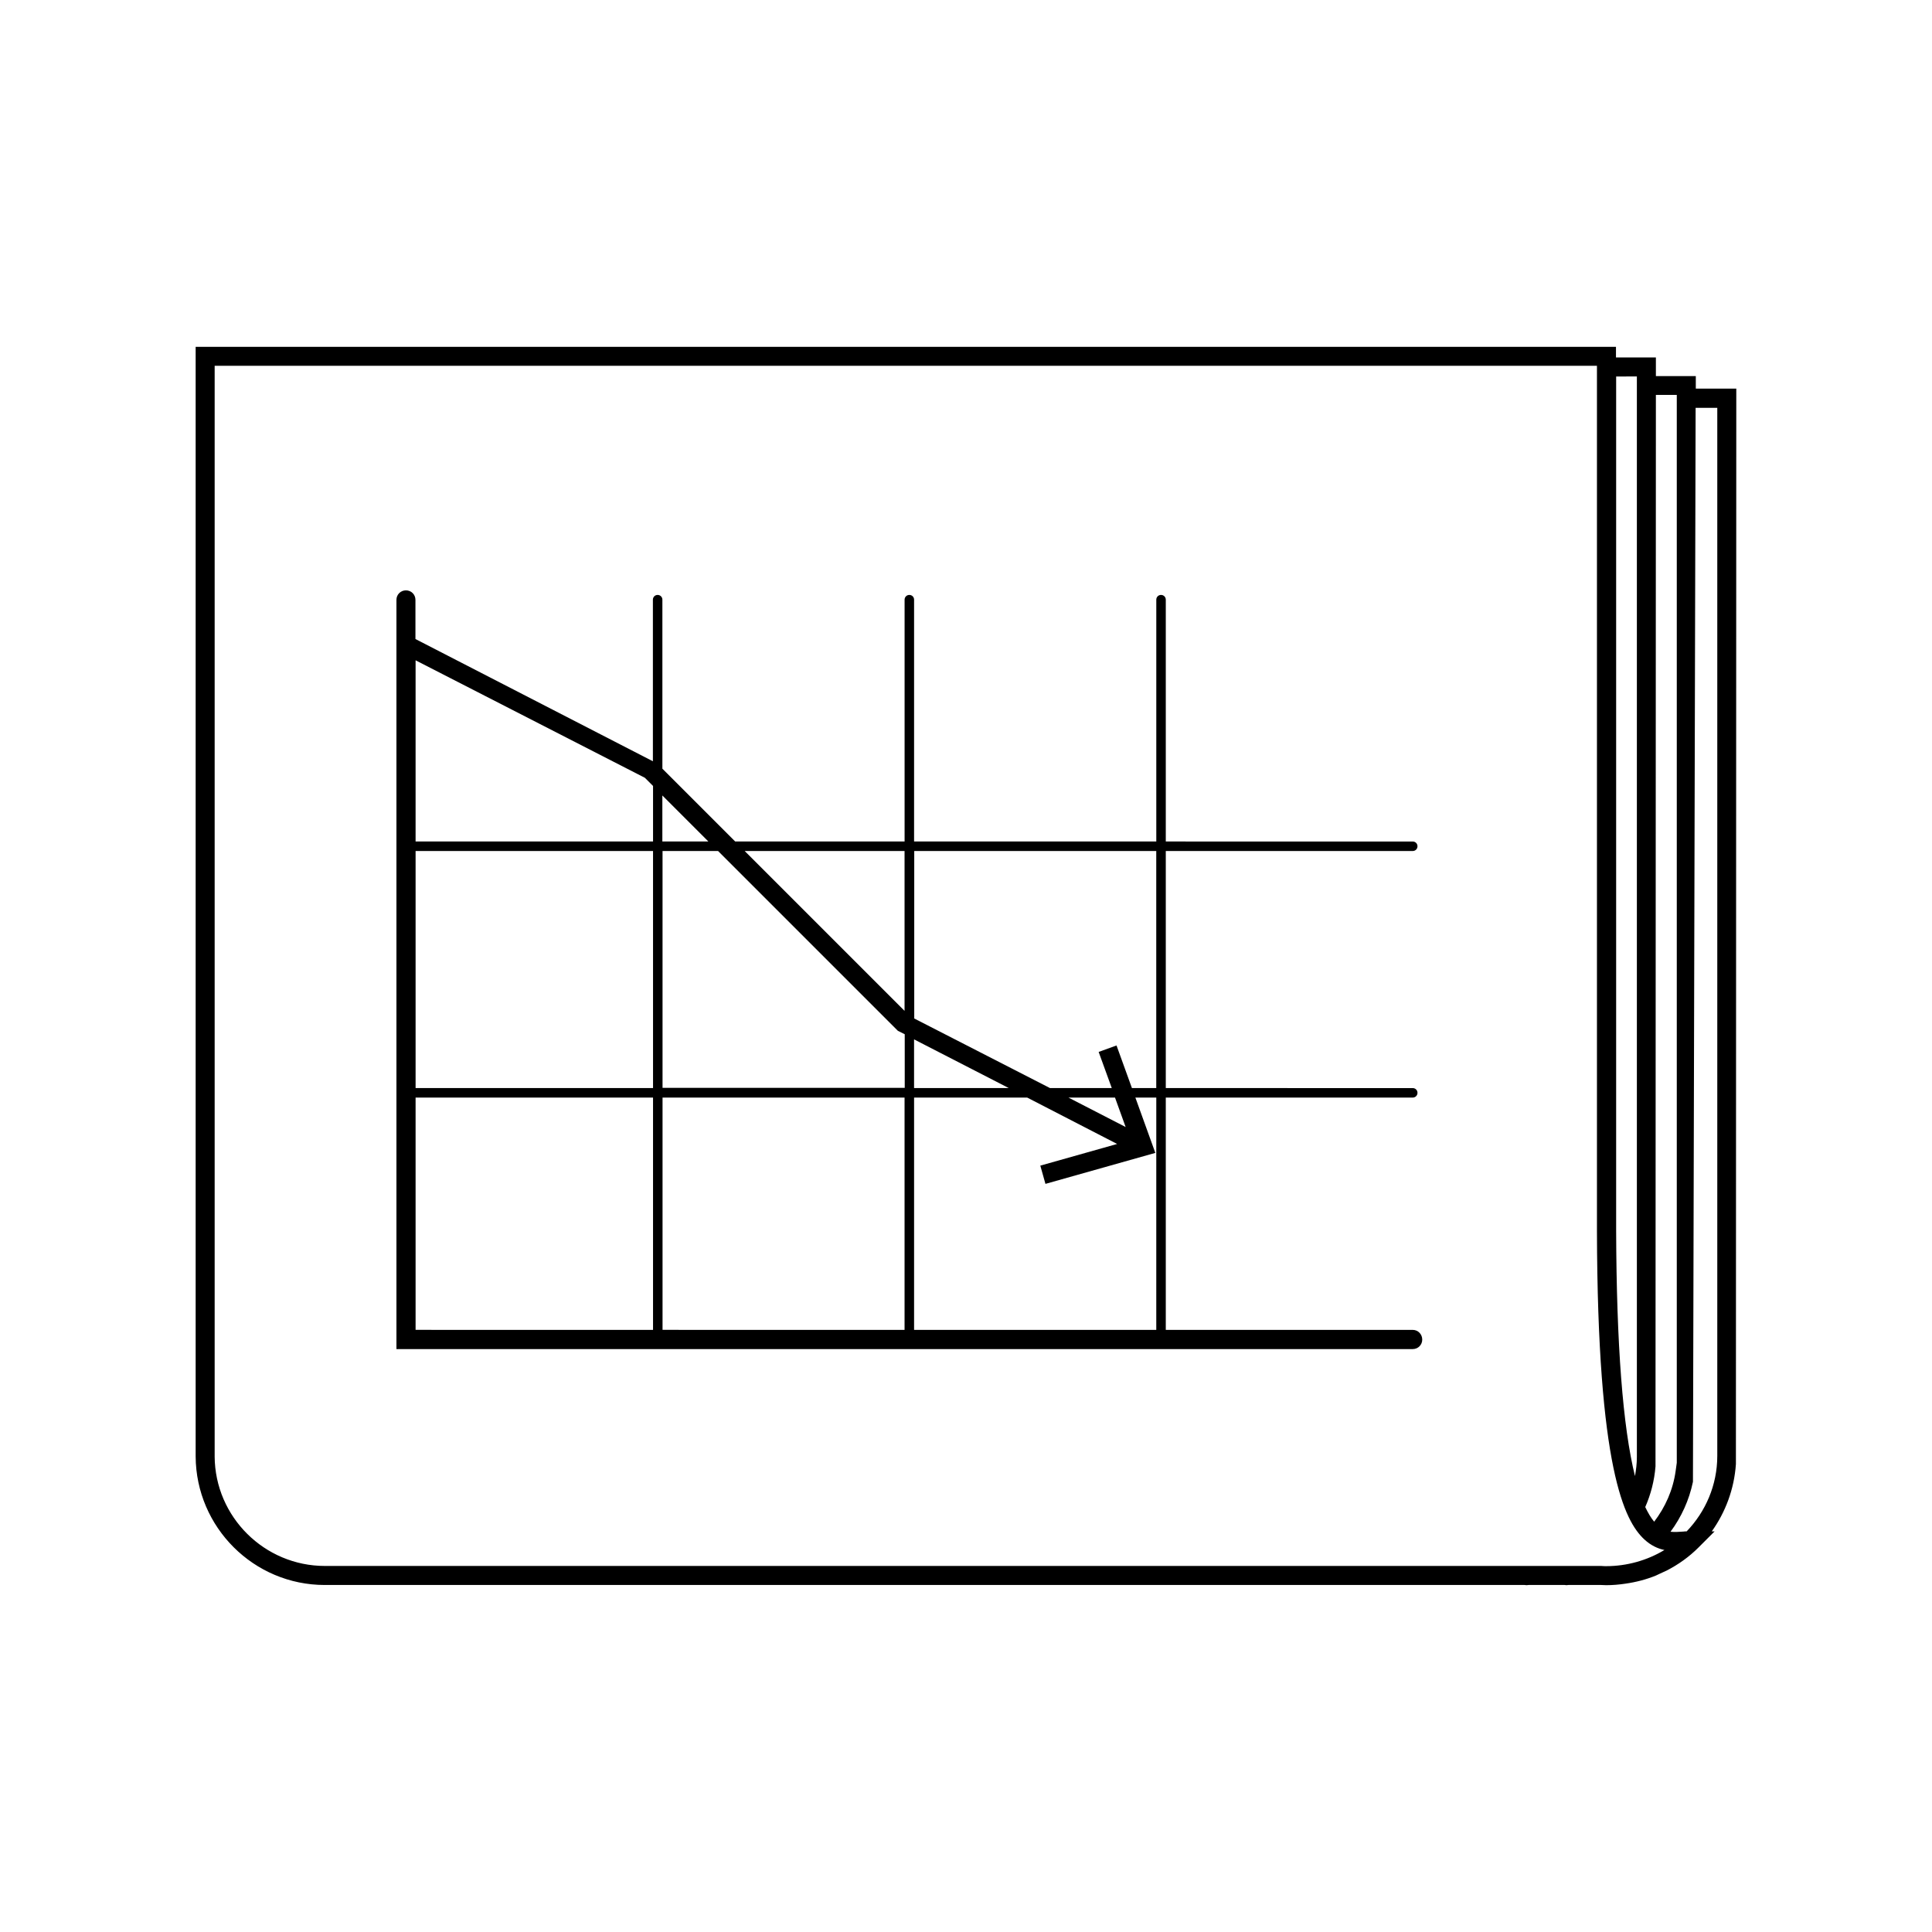 <?xml version="1.0" encoding="UTF-8"?>
<!-- Uploaded to: ICON Repo, www.svgrepo.com, Generator: ICON Repo Mixer Tools -->
<svg fill="#000000" width="800px" height="800px" version="1.1" viewBox="144 144 512 512" xmlns="http://www.w3.org/2000/svg">
 <path d="m518.39 496.43h-65.445v-61.562h65.445c0.707 0 1.258-0.555 1.258-1.258 0-0.707-0.555-1.258-1.258-1.258l-65.445-0.004v-62.824h65.445c0.707 0 1.258-0.555 1.258-1.258 0-0.707-0.555-1.258-1.258-1.258l-65.445-0.004v-64.086c0-0.707-0.555-1.258-1.258-1.258-0.707 0-1.258 0.555-1.258 1.258v64.086h-64.188v-64.086c0-0.707-0.555-1.258-1.258-1.258-0.707 0-1.258 0.555-1.258 1.258v64.086h-44.891l-19.297-19.297v-44.789c0-0.707-0.555-1.258-1.258-1.258-0.707 0-1.258 0.555-1.258 1.258v42.824l-62.926-32.395v-10.379c0-1.41-1.109-2.519-2.519-2.519-1.41 0-2.519 1.109-2.519 2.519v198.55h269.33c1.41 0 2.519-1.109 2.519-2.519s-1.109-2.57-2.519-2.57zm-67.965 0h-64.184v-61.562h29.977l23.832 12.293-20.355 5.742 1.359 4.836 29.121-8.211-5.289-14.66h5.543zm-196.29-126.91h62.926v62.824h-62.926zm65.445 0h14.711l47.66 47.66 1.812 0.906v14.207h-64.184zm66.656 49.926 25.09 12.898h-25.09zm-2.519 15.418v61.566l-64.137-0.004v-61.562zm43.426 0h12.344l2.82 7.809zm23.277-65.344v62.824h-6.449l-4.082-11.285-4.734 1.715 3.477 9.574h-16.375l-35.973-18.438v-44.387zm-66.703 0v42.371l-42.371-42.371zm-51.996-2.519h-12.191v-12.191zm-16.824-16.879 2.168 2.168v14.711h-62.93v-48.012zm-60.762 84.742h62.926v61.566l-62.926-0.004zm350-187.87h-10.73v-3.324h-10.578v-4.938h-10.578v-2.82l-376.4-0.004v294.07c0.102 18.793 15.418 34.059 34.207 34.059h317.95c0.203 0 0.352 0.051 0.555 0.051 0.203 0 0.352-0.051 0.555-0.051h9.523c0.152 0 0.352 0.051 0.504 0.051s0.301-0.051 0.504-0.051h8.613c0.453 0 0.957 0.051 1.41 0.051 1.715 0 3.426-0.152 5.09-0.402 2.82-0.402 5.543-1.109 8.113-2.168 0.301-0.152 0.605-0.301 0.957-0.453 0.605-0.301 1.258-0.555 1.863-0.855 3.125-1.613 5.945-3.629 8.414-6.098l4.281-4.281h-0.754c3.629-5.09 5.945-11.184 6.398-17.836zm-15.77 1.711v282.94l-0.301 2.168c-0.707 5.09-2.769 9.621-5.691 13.453-0.855-1.008-1.613-2.316-2.367-3.879 1.461-3.324 2.418-6.953 2.719-10.781l0.102-283.95 5.539-0.004zm-10.578-4.938v286.32c0 1.762-0.203 3.426-0.504 5.09-3.223-13.047-4.887-34.762-4.988-64.941v-226.46zm-376.9 286.21v-289.04h366.32v229.29c0.152 63.027 7.254 76.832 12.594 81.77 1.762 1.613 3.578 2.418 5.289 2.769-4.586 2.769-9.977 4.281-15.418 4.281-0.402 0-0.805 0-1.309-0.051h-338.26c-16.02 0-29.121-12.996-29.219-29.02zm398.21-0.148c0 7.758-3.125 14.812-8.113 20-0.301 0-0.555 0-0.855 0.051-1.211 0.102-2.316 0.152-3.426 0.051 2.871-3.879 4.938-8.363 5.945-13.25l0.707-284.6h5.742z"/>
</svg>